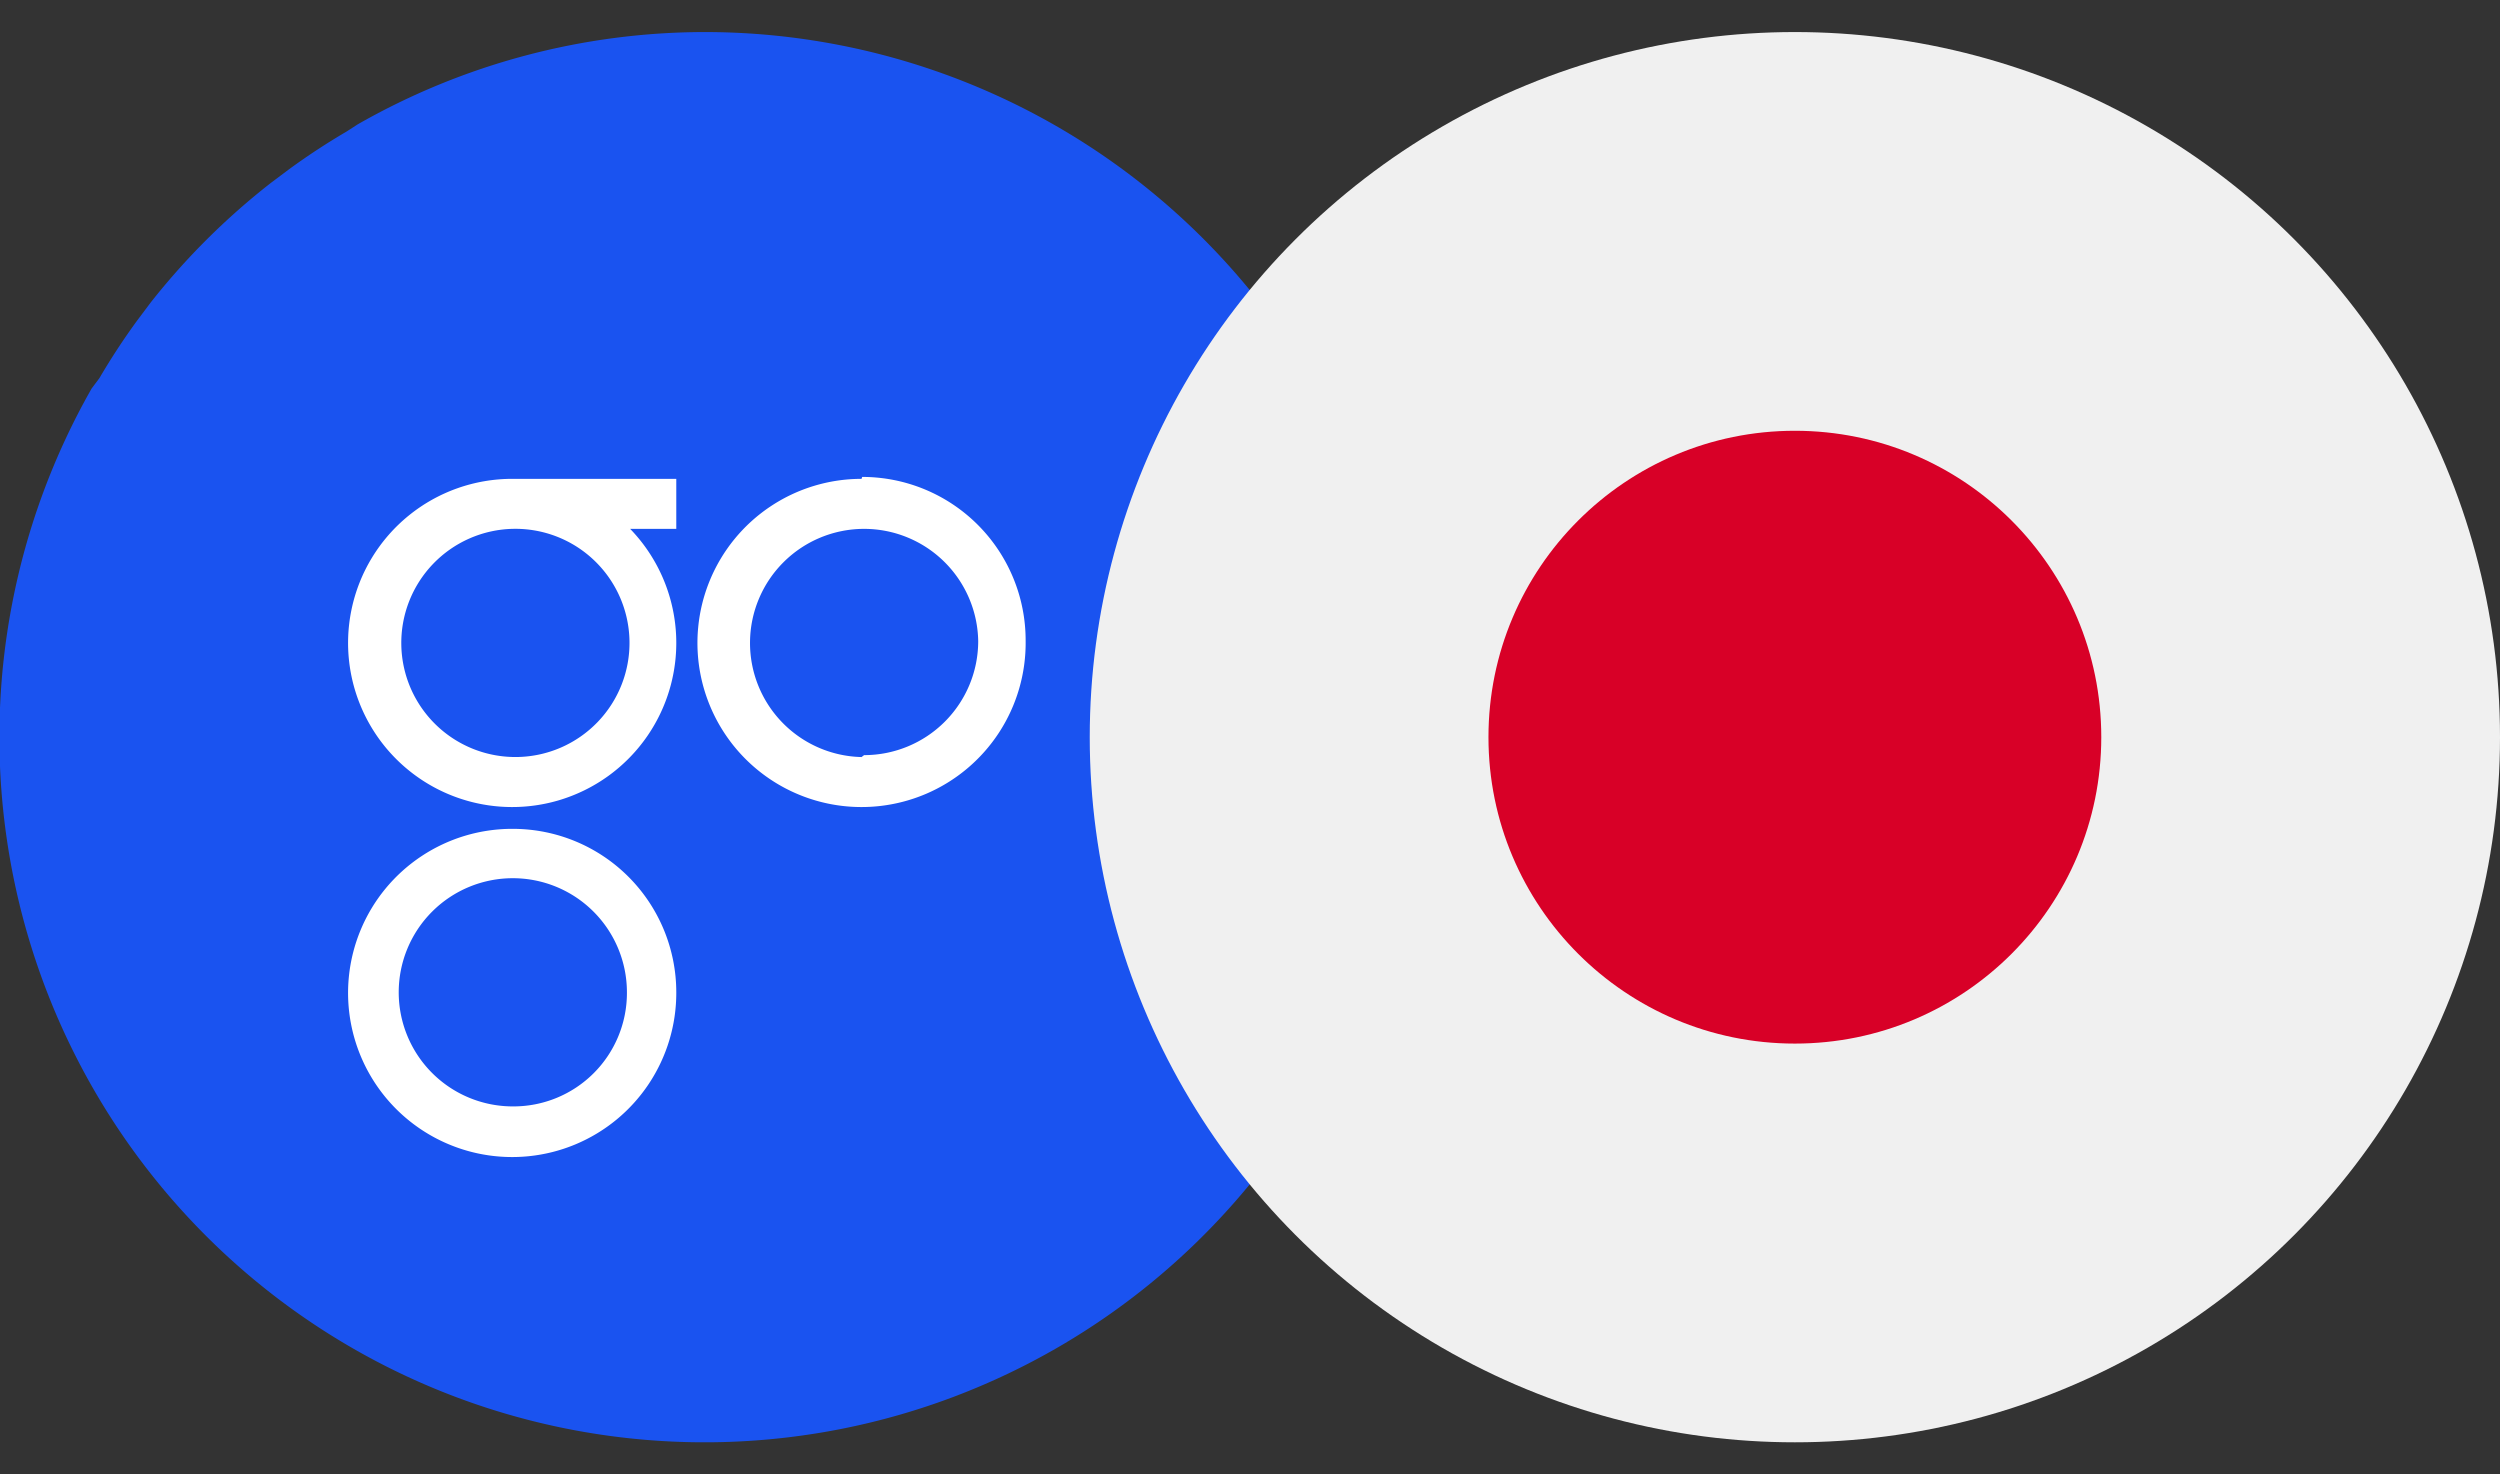 <?xml version="1.0" encoding="UTF-8"?> <svg xmlns="http://www.w3.org/2000/svg" xmlns:xlink="http://www.w3.org/1999/xlink" id="Layer_1" data-name="Layer 1" viewBox="0 0 39 23"><rect x="0" y="0" width="39" height="23" fill="#333333" stroke="none"/><defs><style>.cls-1{fill:none;}.cls-2{clip-path:url(#clip-path);}.cls-3{fill:#1a53f0;}.cls-4{fill:#fff;}.cls-5{clip-path:url(#clip-path-2);}.cls-6{fill:#f0f0f0;}.cls-7{fill:#d80027;}</style><clipPath id="clip-path"><rect class="cls-1" width="22" height="23"></rect></clipPath><clipPath id="clip-path-2"><rect class="cls-1" x="17" width="22" height="23"></rect></clipPath></defs><g id="audcad"><g class="cls-2"><path class="cls-3" d="M11,.5A10.94,10.94,0,0,0,5.58,1.94h0l-.17.11a10.71,10.71,0,0,0-.9.59l-.28.21A11,11,0,0,0,2.35,4.72L2.14,5a10.71,10.71,0,0,0-.59.9l-.12.16v0A11,11,0,1,0,11,.5Z"></path></g><path class="cls-4" d="M8,12.93a2.56,2.56,0,1,0,2.55,2.55A2.55,2.55,0,0,0,8,12.93Zm0,4.33a1.78,1.78,0,1,1,1.78-1.78A1.77,1.77,0,0,1,8,17.26Zm5.44-9.79A2.56,2.56,0,1,0,16,10a2.55,2.55,0,0,0-2.55-2.56Zm0,4.34A1.78,1.78,0,1,1,15.26,10a1.78,1.78,0,0,1-1.78,1.78ZM8,7.47a2.56,2.56,0,1,0,1.83.78h.72V7.47ZM9.82,10A1.78,1.78,0,1,1,8,8.25,1.78,1.78,0,0,1,9.82,10Z"></path></g><g class="cls-5"><g id="Mask_Group_14" data-name="Mask Group 14"><g id="jpy"><circle id="Ellipse_439" data-name="Ellipse 439" class="cls-6" cx="28" cy="11.5" r="11"></circle><circle id="Ellipse_440" data-name="Ellipse 440" class="cls-7" cx="28" cy="11.5" r="4.78"></circle></g></g></g></svg> 